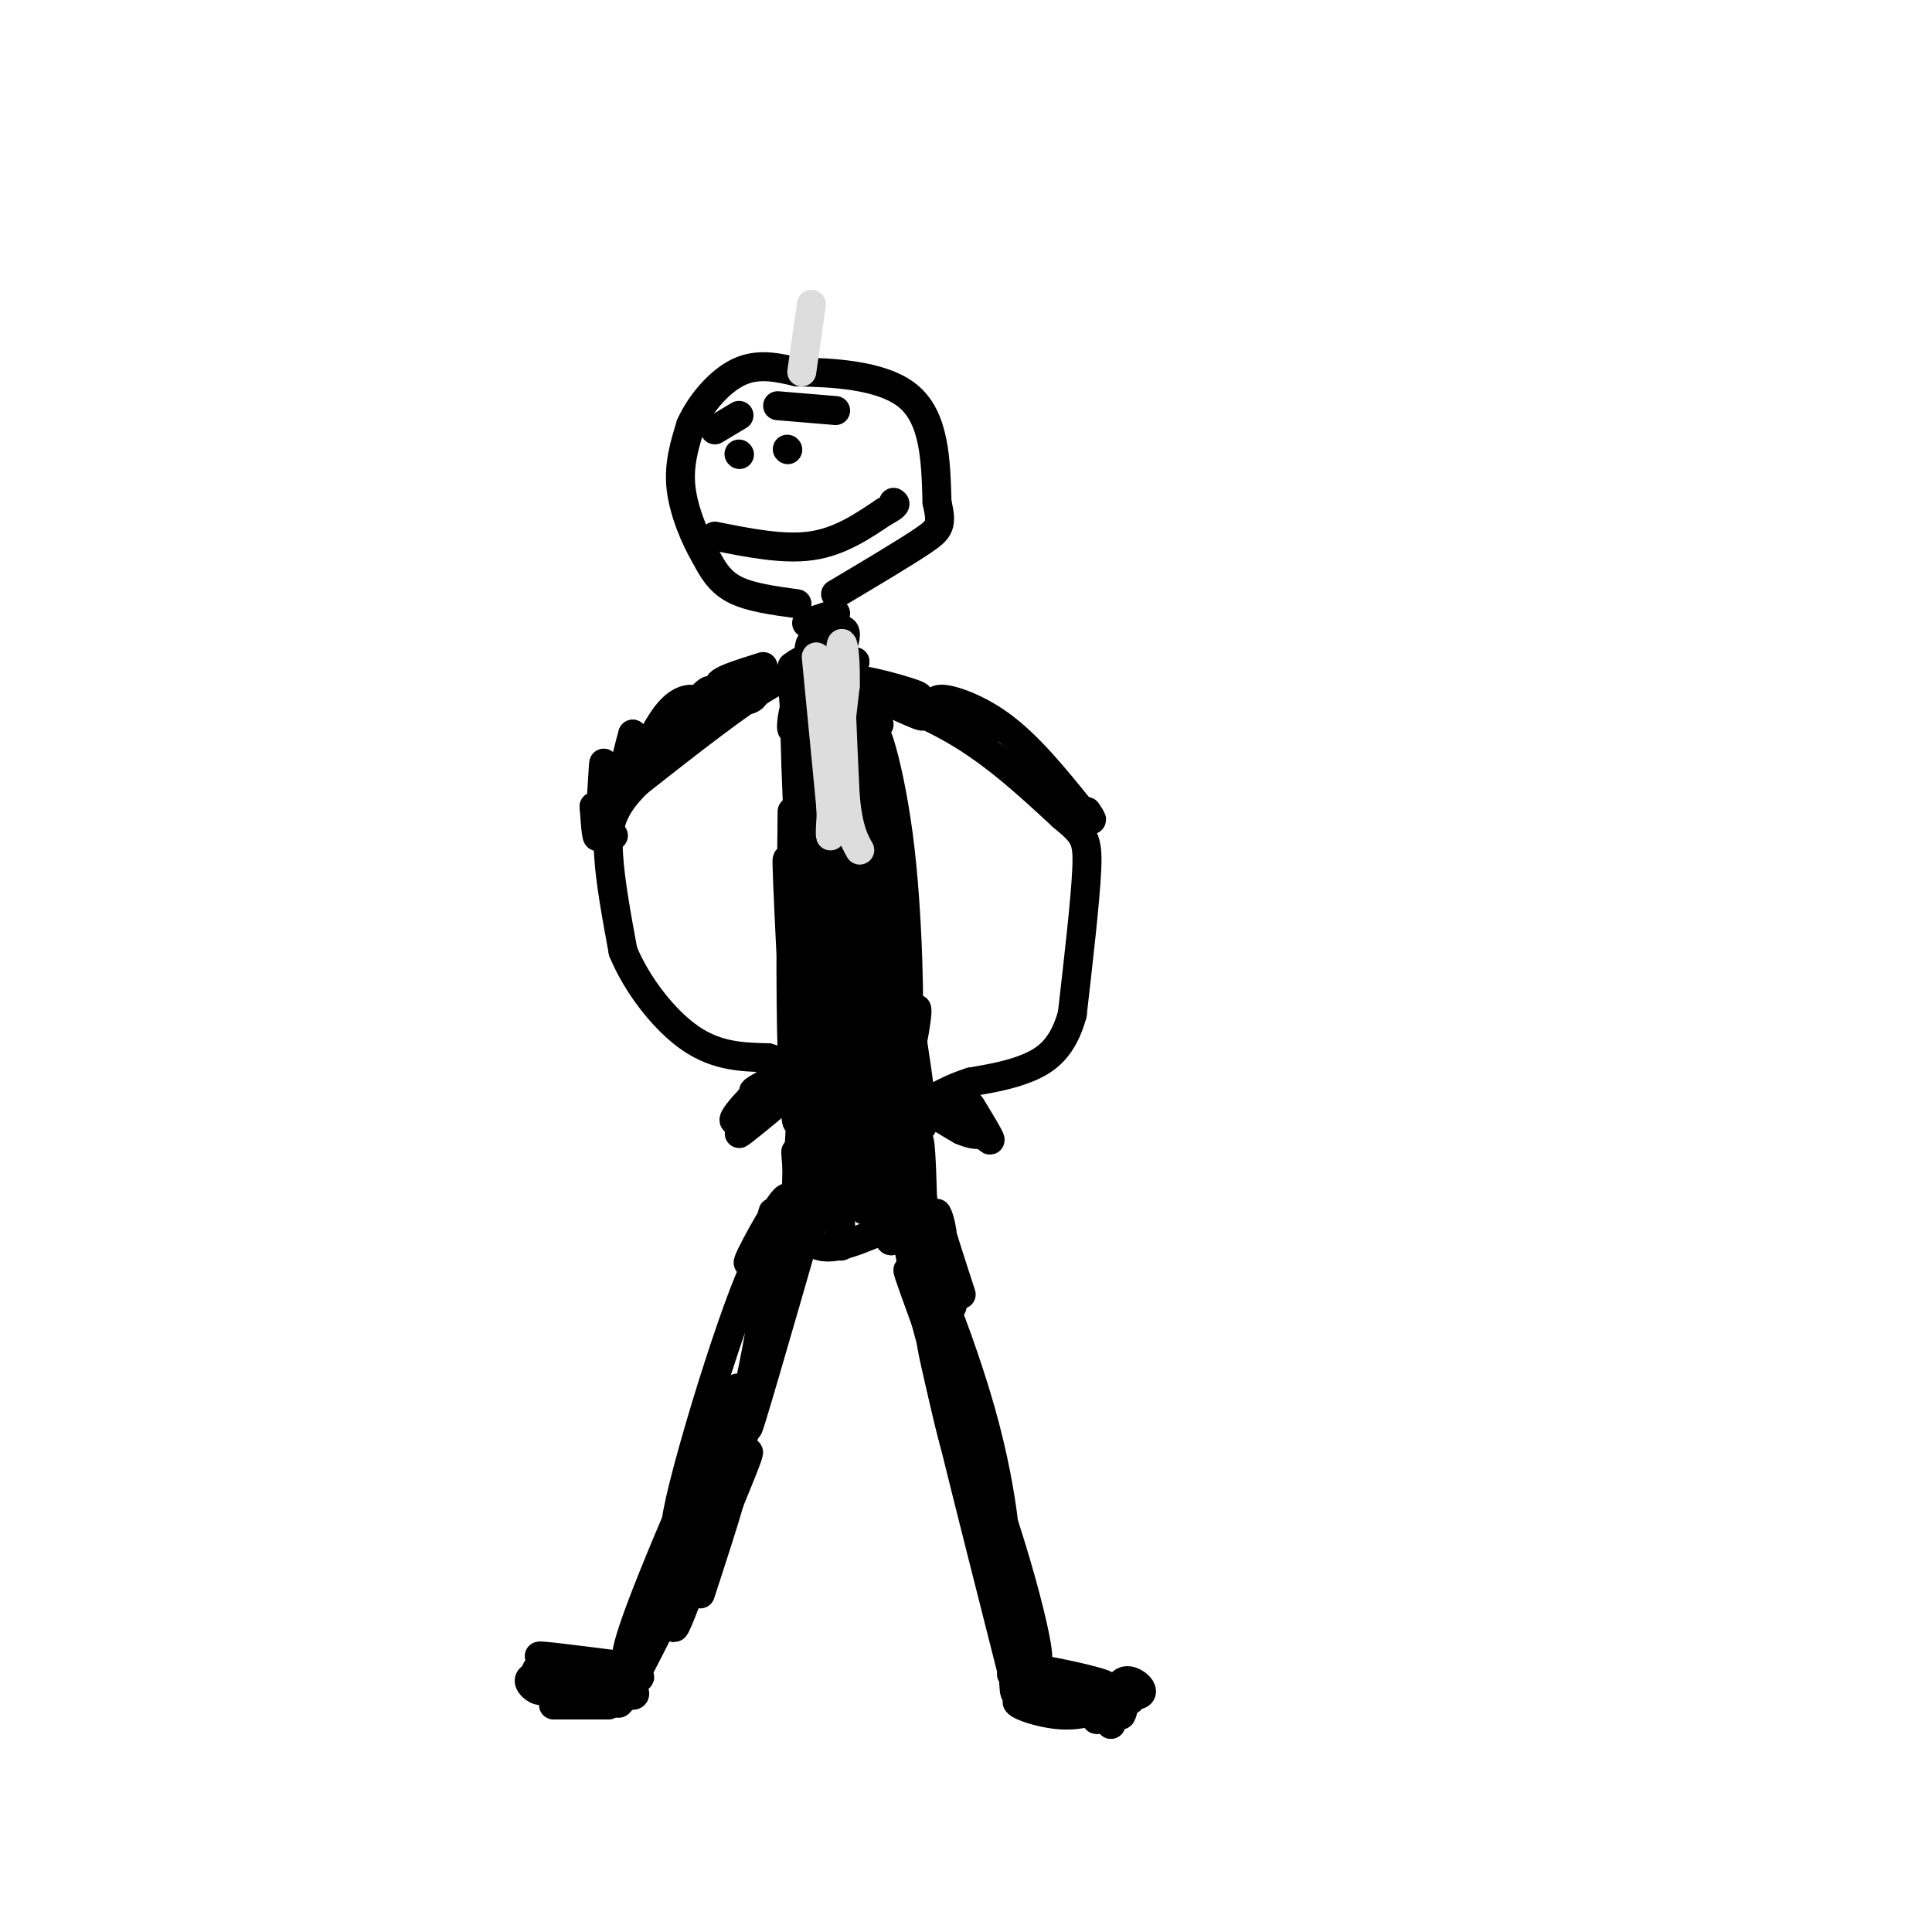 <svg viewBox='0 0 400 400' version='1.1' xmlns='http://www.w3.org/2000/svg' xmlns:xlink='http://www.w3.org/1999/xlink'><g fill='none' stroke='#000000' stroke-width='6' stroke-linecap='round' stroke-linejoin='round'><path d='M164,168c-0.209,18.472 -0.417,36.944 0,50c0.417,13.056 1.460,20.697 1,7c-0.460,-13.697 -2.422,-48.733 -2,-47c0.422,1.733 3.229,40.236 5,50c1.771,9.764 2.506,-9.210 2,-24c-0.506,-14.790 -2.253,-25.395 -4,-36'/><path d='M166,168c-0.709,-10.643 -0.480,-19.250 0,-3c0.480,16.250 1.211,57.356 2,53c0.789,-4.356 1.635,-54.173 3,-52c1.365,2.173 3.247,56.335 4,65c0.753,8.665 0.376,-28.168 0,-65'/><path d='M175,166c0.901,6.353 3.153,54.735 5,64c1.847,9.265 3.291,-20.586 2,-42c-1.291,-21.414 -5.315,-34.389 -4,-23c1.315,11.389 7.969,47.143 11,61c3.031,13.857 2.437,5.816 0,-10c-2.437,-15.816 -6.719,-39.408 -11,-63'/><path d='M178,153c-0.732,5.369 2.936,50.292 2,47c-0.936,-3.292 -6.478,-54.800 -8,-58c-1.522,-3.200 0.975,41.908 0,47c-0.975,5.092 -5.421,-29.831 -7,-41c-1.579,-11.169 -0.289,1.415 1,14'/><path d='M166,162c0.329,10.338 0.652,29.185 0,21c-0.652,-8.185 -2.278,-43.400 -1,-41c1.278,2.400 5.459,42.415 7,43c1.541,0.585 0.440,-38.262 1,-47c0.560,-8.738 2.780,12.631 5,34'/><path d='M178,172c-0.837,-5.856 -5.431,-37.498 -5,-35c0.431,2.498 5.885,39.134 5,39c-0.885,-0.134 -8.110,-37.038 -9,-43c-0.890,-5.962 4.555,19.019 10,44'/><path d='M179,177c-1.065,-6.219 -8.729,-43.765 -7,-39c1.729,4.765 12.850,51.843 15,58c2.150,6.157 -4.671,-28.607 -6,-40c-1.329,-11.393 2.835,0.587 5,17c2.165,16.413 2.333,37.261 2,43c-0.333,5.739 -1.166,-3.630 -2,-13'/><path d='M186,203c-0.048,-7.655 0.833,-20.292 0,-14c-0.833,6.292 -3.381,31.515 -5,42c-1.619,10.485 -2.310,6.233 -1,-3c1.310,-9.233 4.622,-23.447 5,-18c0.378,5.447 -2.178,30.556 -2,34c0.178,3.444 3.089,-14.778 6,-33'/><path d='M189,211c1.232,-5.012 1.311,-1.043 -1,9c-2.311,10.043 -7.011,26.161 -11,20c-3.989,-6.161 -7.265,-34.600 -8,-32c-0.735,2.600 1.071,36.238 1,39c-0.071,2.762 -2.020,-25.354 -2,-34c0.020,-8.646 2.010,2.177 4,13'/><path d='M172,226c2.693,9.886 7.426,28.102 7,24c-0.426,-4.102 -6.011,-30.522 -6,-29c0.011,1.522 5.618,30.987 9,31c3.382,0.013 4.538,-29.425 5,-35c0.462,-5.575 0.231,12.712 0,31'/><path d='M187,248c0.638,-1.912 2.232,-22.192 1,-20c-1.232,2.192 -5.289,26.856 -6,27c-0.711,0.144 1.924,-24.230 0,-27c-1.924,-2.770 -8.407,16.066 -11,22c-2.593,5.934 -1.297,-1.033 0,-8'/><path d='M171,242c-0.190,-7.845 -0.667,-23.458 0,-19c0.667,4.458 2.476,28.988 3,34c0.524,5.012 -0.238,-9.494 -1,-24'/><path d='M174,141c8.667,3.167 17.333,6.333 25,11c7.667,4.667 14.333,10.833 21,17'/><path d='M220,169c4.511,3.756 5.289,4.644 5,11c-0.289,6.356 -1.644,18.178 -3,30'/><path d='M222,210c-1.933,6.978 -5.267,9.422 -9,11c-3.733,1.578 -7.867,2.289 -12,3'/><path d='M201,224c-3.167,1.000 -5.083,2.000 -7,3'/><path d='M194,227c-1.578,0.956 -2.022,1.844 -1,3c1.022,1.156 3.511,2.578 6,4'/><path d='M199,234c2.167,0.964 4.583,1.375 4,0c-0.583,-1.375 -4.167,-4.536 -5,-5c-0.833,-0.464 1.083,1.768 3,4'/><path d='M201,233c0.667,0.667 0.833,0.333 1,0'/><path d='M202,233c1.000,0.978 3.000,3.422 3,3c0.000,-0.422 -2.000,-3.711 -4,-7'/><path d='M168,141c-1.500,-1.250 -3.000,-2.500 -9,1c-6.000,3.500 -16.500,11.750 -27,20'/><path d='M132,162c-5.667,5.556 -6.333,9.444 -6,15c0.333,5.556 1.667,12.778 3,20'/><path d='M129,197c2.867,6.933 8.533,14.267 14,18c5.467,3.733 10.733,3.867 16,4'/><path d='M159,219c3.667,1.000 4.833,1.500 6,2'/><path d='M165,221c-4.578,2.356 -9.156,4.711 -9,5c0.156,0.289 5.044,-1.489 6,-1c0.956,0.489 -2.022,3.244 -5,6'/><path d='M157,231c0.226,-1.000 3.292,-6.500 3,-7c-0.292,-0.500 -3.940,4.000 -4,5c-0.060,1.000 3.470,-1.500 7,-4'/><path d='M163,225c-1.444,1.333 -8.556,6.667 -10,7c-1.444,0.333 2.778,-4.333 7,-9'/><path d='M160,223c-1.469,1.067 -8.641,8.234 -8,9c0.641,0.766 9.096,-4.871 10,-5c0.904,-0.129 -5.742,5.249 -8,7c-2.258,1.751 -0.129,-0.124 2,-2'/><path d='M156,232c0.333,-0.333 0.167,-0.167 0,0'/><path d='M166,228c-0.417,7.333 -0.833,14.667 -1,17c-0.167,2.333 -0.083,-0.333 0,-3'/><path d='M165,242c-0.133,-1.933 -0.467,-5.267 0,-3c0.467,2.267 1.733,10.133 3,18'/><path d='M168,257c2.833,2.667 8.417,0.333 14,-2'/><path d='M182,255c2.667,0.821 2.333,3.875 3,0c0.667,-3.875 2.333,-14.679 3,-17c0.667,-2.321 0.333,3.839 0,10'/><path d='M188,248c0.400,-1.644 1.400,-10.756 2,-12c0.600,-1.244 0.800,5.378 1,12'/><path d='M191,248c0.167,2.000 0.083,1.000 0,0'/><path d='M182,150c0.000,0.000 -6.000,-10.000 -6,-10'/><path d='M176,140c-1.244,-0.356 -1.356,3.756 -1,4c0.356,0.244 1.178,-3.378 2,-7'/><path d='M177,137c-1.738,-0.929 -7.083,0.250 -10,4c-2.917,3.750 -3.405,10.071 -3,10c0.405,-0.071 1.702,-6.536 3,-13'/><path d='M167,138c0.000,-2.167 -1.500,-1.083 -3,0'/><path d='M170,138c-0.733,-2.578 -1.467,-5.156 -2,-5c-0.533,0.156 -0.867,3.044 0,4c0.867,0.956 2.933,-0.022 5,-1'/><path d='M173,136c1.356,-1.267 2.244,-3.933 2,-5c-0.244,-1.067 -1.622,-0.533 -3,0'/><path d='M172,131c-0.500,0.000 -0.250,0.000 0,0'/><path d='M167,129c0.000,0.000 6.000,-2.000 6,-2'/><path d='M165,125c-4.917,-0.667 -9.833,-1.333 -13,-3c-3.167,-1.667 -4.583,-4.333 -6,-7'/><path d='M146,115c-2.133,-3.622 -4.467,-9.178 -5,-14c-0.533,-4.822 0.733,-8.911 2,-13'/><path d='M143,88c2.000,-4.467 6.000,-9.133 10,-11c4.000,-1.867 8.000,-0.933 12,0'/><path d='M165,77c6.711,0.133 17.489,0.467 23,5c5.511,4.533 5.756,13.267 6,22'/><path d='M194,104c1.067,4.711 0.733,5.489 -3,8c-3.733,2.511 -10.867,6.756 -18,11'/><path d='M153,94c0.000,0.000 0.100,0.100 0.1,0.1'/><path d='M163,93c0.000,0.000 0.100,0.100 0.1,0.1'/><path d='M148,89c0.000,0.000 5.000,-3.000 5,-3'/><path d='M161,84c0.000,0.000 12.000,1.000 12,1'/><path d='M148,111c7.083,1.417 14.167,2.833 20,2c5.833,-0.833 10.417,-3.917 15,-7'/><path d='M183,106c2.833,-1.500 2.417,-1.750 2,-2'/><path d='M186,243c4.845,25.030 9.690,50.060 12,57c2.310,6.940 2.083,-4.208 -1,-17c-3.083,-12.792 -9.024,-27.226 -9,-26c0.024,1.226 6.012,18.113 12,35'/><path d='M200,292c3.951,14.549 7.829,33.421 4,23c-3.829,-10.421 -15.367,-50.133 -16,-58c-0.633,-7.867 9.637,16.113 15,35c5.363,18.887 5.818,32.682 5,34c-0.818,1.318 -2.909,-9.841 -5,-21'/><path d='M203,305c-5.224,-15.304 -15.784,-43.065 -15,-42c0.784,1.065 12.911,30.956 20,53c7.089,22.044 9.139,36.243 4,22c-5.139,-14.243 -17.468,-56.926 -19,-60c-1.532,-3.074 7.734,33.463 17,70'/><path d='M210,348c0.000,-2.500 -8.500,-43.750 -8,-47c0.500,-3.250 10.000,31.500 13,44c3.000,12.500 -0.500,2.750 -4,-7'/><path d='M168,251c-7.012,24.333 -14.024,48.667 -13,44c1.024,-4.667 10.083,-38.333 12,-44c1.917,-5.667 -3.310,16.667 -9,32c-5.690,15.333 -11.845,23.667 -18,32'/><path d='M140,315c1.083,-8.810 12.790,-46.836 17,-54c4.210,-7.164 0.922,16.533 -5,39c-5.922,22.467 -14.479,43.703 -12,35c2.479,-8.703 15.994,-47.344 19,-55c3.006,-7.656 -4.497,15.672 -12,39'/><path d='M147,319c-5.029,11.497 -11.601,20.740 -15,24c-3.399,3.260 -3.626,0.536 3,-16c6.626,-16.536 20.106,-46.886 17,-38c-3.106,8.886 -22.798,57.008 -24,63c-1.202,5.992 16.085,-30.145 23,-44c6.915,-13.855 3.457,-5.427 0,3'/><path d='M151,311c-1.000,3.667 -3.500,11.333 -6,19'/><path d='M124,348c3.000,1.500 6.000,3.000 7,3c1.000,0.000 0.000,-1.500 -1,-3'/><path d='M128,347c-5.417,2.333 -10.833,4.667 -10,4c0.833,-0.667 7.917,-4.333 15,-8'/><path d='M133,343c0.456,0.472 -5.903,5.651 -10,7c-4.097,1.349 -5.933,-1.133 -2,-2c3.933,-0.867 13.636,-0.118 11,-1c-2.636,-0.882 -17.610,-3.395 -20,-4c-2.390,-0.605 7.805,0.697 18,2'/><path d='M130,345c-1.571,-0.107 -14.500,-1.375 -18,0c-3.500,1.375 2.429,5.393 4,6c1.571,0.607 -1.214,-2.196 -4,-5'/><path d='M112,346c-0.284,0.349 1.006,3.722 0,4c-1.006,0.278 -4.309,-2.541 -1,-3c3.309,-0.459 13.231,1.440 16,2c2.769,0.560 -1.616,-0.220 -6,-1'/><path d='M126,353c-4.833,0.000 -9.667,0.000 -11,0c-1.333,0.000 0.833,0.000 3,0'/><path d='M211,346c0.649,2.185 1.298,4.369 1,3c-0.298,-1.369 -1.542,-6.292 -2,-6c-0.458,0.292 -0.131,5.798 0,7c0.131,1.202 0.065,-1.899 0,-5'/><path d='M210,345c5.440,0.250 19.042,3.375 19,4c-0.042,0.625 -13.726,-1.250 -18,-2c-4.274,-0.750 0.863,-0.375 6,0'/><path d='M217,347c5.083,1.190 14.792,4.167 18,4c3.208,-0.167 -0.083,-3.476 -2,-3c-1.917,0.476 -2.458,4.738 -3,9'/><path d='M230,357c-0.232,0.256 0.686,-3.606 0,-4c-0.686,-0.394 -2.978,2.678 -3,3c-0.022,0.322 2.225,-2.106 0,-3c-2.225,-0.894 -8.921,-0.256 -10,0c-1.079,0.256 3.461,0.128 8,0'/><path d='M225,353c-2.274,-0.429 -11.958,-1.500 -14,-1c-2.042,0.500 3.560,2.571 8,3c4.440,0.429 7.720,-0.786 11,-2'/><path d='M230,353c2.167,-1.036 2.083,-2.625 2,-2c-0.083,0.625 -0.167,3.464 0,4c0.167,0.536 0.583,-1.232 1,-3'/><path d='M233,352c0.333,-0.500 0.667,-0.250 1,0'/><path d='M163,250c-4.435,6.643 -8.869,13.286 -8,11c0.869,-2.286 7.042,-13.500 8,-13c0.958,0.500 -3.298,12.714 -5,17c-1.702,4.286 -0.851,0.643 0,-3'/><path d='M158,262c0.533,-3.489 1.867,-10.711 2,-11c0.133,-0.289 -0.933,6.356 -2,13'/><path d='M192,253c2.875,9.881 5.750,19.762 5,17c-0.750,-2.762 -5.125,-18.167 -6,-20c-0.875,-1.833 1.750,9.905 3,13c1.250,3.095 1.125,-2.452 1,-8'/><path d='M195,255c-0.289,-2.622 -1.511,-5.178 -1,-3c0.511,2.178 2.756,9.089 5,16'/><path d='M158,138c-4.987,1.557 -9.974,3.113 -9,4c0.974,0.887 7.911,1.104 8,1c0.089,-0.104 -6.668,-0.528 -8,0c-1.332,0.528 2.762,2.008 5,2c2.238,-0.008 2.619,-1.504 3,-3'/><path d='M157,142c-3.357,1.986 -13.250,8.450 -15,8c-1.750,-0.450 4.644,-7.813 5,-7c0.356,0.813 -5.327,9.804 -7,12c-1.673,2.196 0.663,-2.402 3,-7'/><path d='M143,148c0.943,-1.727 1.799,-2.545 1,-3c-0.799,-0.455 -3.254,-0.545 -6,3c-2.746,3.545 -5.785,10.727 -7,12c-1.215,1.273 -0.608,-3.364 0,-8'/><path d='M131,152c-1.085,3.518 -3.796,16.314 -5,17c-1.204,0.686 -0.901,-10.738 -1,-11c-0.099,-0.262 -0.600,10.640 -1,14c-0.400,3.360 -0.700,-0.820 -1,-5'/><path d='M123,167c0.500,0.167 2.250,3.083 4,6'/><path d='M176,142c7.804,1.417 15.607,2.833 14,2c-1.607,-0.833 -12.625,-3.917 -13,-3c-0.375,0.917 9.893,5.833 13,7c3.107,1.167 -0.946,-1.417 -5,-4'/><path d='M185,144c3.622,1.733 15.178,8.067 18,9c2.822,0.933 -3.089,-3.533 -9,-8'/><path d='M194,145c0.733,-0.933 7.067,0.733 13,5c5.933,4.267 11.467,11.133 17,18'/><path d='M224,168c3.000,3.000 2.000,1.500 1,0'/></g>
<g fill='none' stroke='#DDDDDD' stroke-width='6' stroke-linecap='round' stroke-linejoin='round'><path d='M169,136c0.000,0.000 3.000,31.000 3,31'/><path d='M172,167c0.333,6.733 -0.333,8.067 0,3c0.333,-5.067 1.667,-16.533 3,-28'/><path d='M175,142c0.200,-7.244 -0.800,-11.356 -1,-7c-0.200,4.356 0.400,17.178 1,30'/><path d='M175,165c0.667,6.833 1.833,8.917 3,11'/><path d='M166,77c0.000,0.000 2.000,-14.000 2,-14'/></g>
</svg>